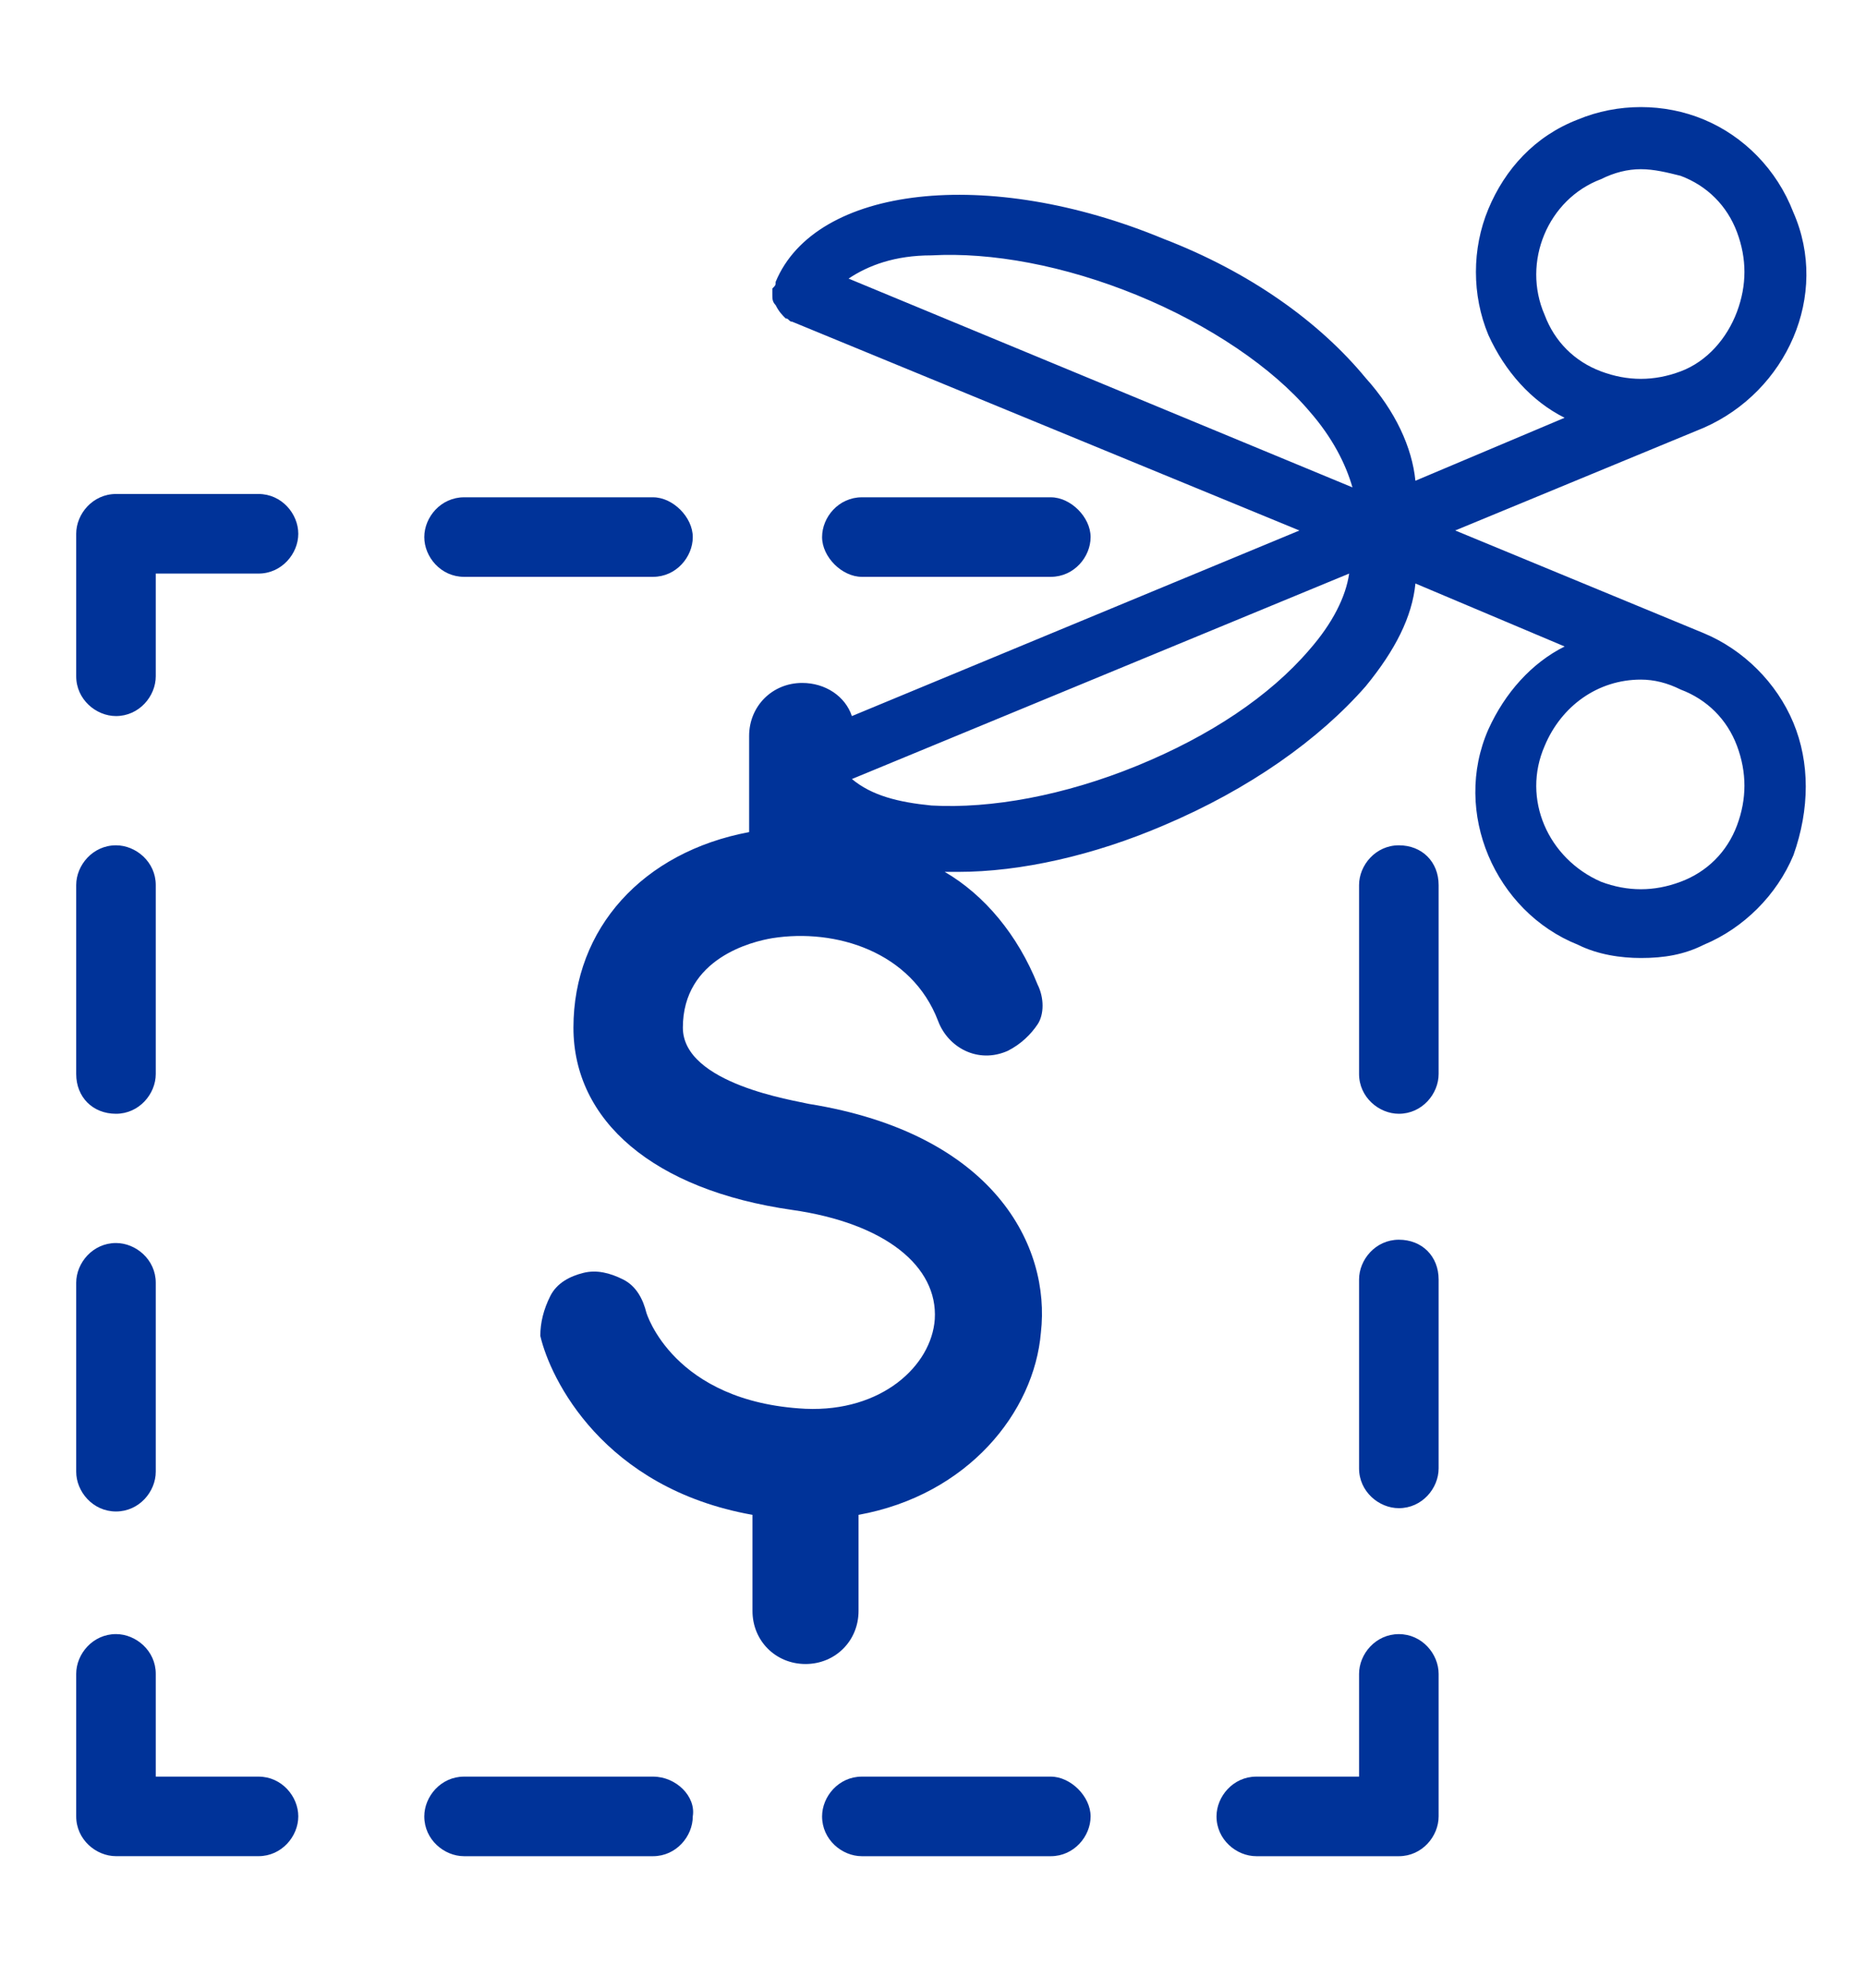 <?xml version="1.0" encoding="utf-8"?>
<!-- Generator: Adobe Illustrator 16.0.0, SVG Export Plug-In . SVG Version: 6.00 Build 0)  -->
<!DOCTYPE svg PUBLIC "-//W3C//DTD SVG 1.1//EN" "http://www.w3.org/Graphics/SVG/1.1/DTD/svg11.dtd">
<svg version="1.1" id="Layer_1" xmlns="http://www.w3.org/2000/svg" xmlns:xlink="http://www.w3.org/1999/xlink" x="0px" y="0px"
	 width="61px" height="65px" viewBox="0 0 61 65" enable-background="new 0 0 61 65" xml:space="preserve">
<g>
	<path fill="#003399" d="M3.792,36.417c0.758,0,1.3-0.65,1.3-1.301v-6.177c0-0.758-0.65-1.3-1.3-1.3c-0.759,0-1.301,0.651-1.301,1.3
		v6.177C2.491,35.875,3.033,36.417,3.792,36.417z"/>
	<path fill="#003399" d="M3.792,49.421c0.758,0,1.3-0.65,1.3-1.301v-6.177c0-0.758-0.65-1.3-1.3-1.3c-0.759,0-1.301,0.65-1.301,1.3
		v6.177C2.491,48.771,3.033,49.421,3.792,49.421z"/>
	<path fill="#003399" d="M45.729,27.639c-0.759,0-1.301,0.651-1.301,1.3v6.177c0,0.759,0.65,1.301,1.301,1.301
		c0.759,0,1.3-0.65,1.3-1.301v-6.177C47.029,28.181,46.488,27.639,45.729,27.639z"/>
	<path fill="#003399" d="M45.729,40.535c-0.759,0-1.301,0.65-1.301,1.3v6.177c0,0.759,0.65,1.301,1.301,1.301
		c0.759,0,1.3-0.65,1.3-1.301v-6.177C47.029,41.077,46.488,40.535,45.729,40.535z"/>
	<path fill="#003399" d="M34.351,18.861c0.759,0,1.301-0.65,1.301-1.3c0-0.65-0.65-1.301-1.301-1.301h-6.177
		c-0.758,0-1.3,0.65-1.3,1.301c0,0.65,0.65,1.3,1.3,1.3H34.351z"/>
	<path fill="#003399" d="M8.451,16.152H3.792c-0.759,0-1.301,0.65-1.301,1.301v4.659c0,0.759,0.65,1.301,1.301,1.301
		c0.758,0,1.3-0.65,1.3-1.301v-3.358h3.359c0.759,0,1.3-0.651,1.3-1.301C9.751,16.802,9.21,16.152,8.451,16.152z"/>
	<path fill="#003399" d="M15.17,18.861h6.177c0.758,0,1.3-0.65,1.3-1.3c0-0.65-0.65-1.301-1.3-1.301H15.17
		c-0.758,0-1.3,0.65-1.3,1.301C13.87,18.211,14.412,18.861,15.17,18.861z"/>
	<path fill="#003399" d="M34.351,58.09h-6.177c-0.758,0-1.3,0.65-1.3,1.301c0,0.759,0.65,1.301,1.3,1.301h6.177
		c0.759,0,1.301-0.65,1.301-1.301S35.001,58.09,34.351,58.09z"/>
	<path fill="#003399" d="M45.729,53.431c-0.759,0-1.301,0.65-1.301,1.3v3.359h-3.359c-0.758,0-1.301,0.65-1.301,1.301
		c0,0.759,0.651,1.301,1.301,1.301h4.66c0.759,0,1.3-0.65,1.3-1.301v-4.66C47.029,54.081,46.488,53.431,45.729,53.431z"/>
	<path fill="#003399" d="M8.451,58.09H5.092V54.73c0-0.758-0.65-1.3-1.3-1.3c-0.759,0-1.301,0.65-1.301,1.3v4.66
		c0,0.759,0.65,1.301,1.301,1.301h4.659c0.759,0,1.3-0.65,1.3-1.301S9.21,58.09,8.451,58.09z"/>
	<path fill="#003399" d="M21.347,58.09H15.17c-0.758,0-1.3,0.65-1.3,1.301c0,0.759,0.65,1.301,1.3,1.301h6.177
		c0.758,0,1.3-0.65,1.3-1.301C22.755,58.74,22.105,58.09,21.347,58.09z"/>
	<path fill="#003399" d="M58.625,23.63c-0.542-1.301-1.626-2.384-2.927-2.926l-8.127-3.359l8.127-3.359l0,0
		c2.71-1.192,4.119-4.335,2.927-7.043c-0.542-1.409-1.626-2.493-2.927-3.035c-1.3-0.542-2.816-0.542-4.117,0
		c-1.409,0.542-2.385,1.626-2.926,2.926c-0.542,1.3-0.542,2.817,0,4.118c0.541,1.192,1.409,2.167,2.492,2.708l-4.877,2.059
		c-0.108-1.083-0.649-2.275-1.625-3.359c-1.518-1.842-3.793-3.467-6.61-4.551c-5.743-2.384-11.378-1.734-12.679,1.408
		c0,0.108,0,0.108-0.108,0.217l0,0c0,0.108,0,0.108,0,0.217l0,0c0,0.108,0,0.217,0.108,0.326c0.108,0.217,0.217,0.324,0.325,0.433
		l0,0c0.108,0,0.108,0.109,0.216,0.109l16.581,6.827l-14.63,6.068c-0.216-0.65-0.867-1.084-1.625-1.084
		c-0.976,0-1.734,0.759-1.734,1.734v3.143c-3.468,0.65-5.743,3.143-5.743,6.394c0,3.034,2.601,5.31,7.152,5.96
		c3.034,0.434,4.769,1.843,4.66,3.576c-0.108,1.517-1.734,3.034-4.226,2.926c-4.335-0.217-5.202-3.143-5.202-3.143
		c-0.108-0.434-0.325-0.867-0.758-1.084s-0.867-0.325-1.3-0.217c-0.434,0.108-0.867,0.325-1.084,0.76
		c-0.217,0.433-0.325,0.866-0.325,1.3c0.325,1.408,2.059,4.984,6.936,5.852v3.143c0,0.976,0.758,1.734,1.734,1.734
		c0.975,0,1.733-0.759,1.733-1.734v-3.143c3.576-0.649,5.744-3.359,5.961-5.961c0.324-2.816-1.518-6.501-7.586-7.476
		c-0.434-0.109-4.118-0.651-4.118-2.493c0-2.276,2.276-2.818,2.926-2.926c2.059-0.325,4.552,0.434,5.418,2.709
		c0.325,0.867,1.3,1.409,2.276,0.976c0.433-0.218,0.759-0.542,0.976-0.867s0.217-0.867,0-1.301
		c-0.651-1.625-1.734-2.925-3.035-3.684c0.108,0,0.325,0,0.433,0c2.059,0,4.443-0.542,6.719-1.518
		c2.817-1.192,5.093-2.818,6.61-4.552c0.976-1.192,1.517-2.275,1.625-3.359l4.877,2.059c-1.083,0.542-1.951,1.517-2.492,2.709
		c-1.192,2.709,0.217,5.96,2.926,7.043c0.65,0.325,1.409,0.434,2.059,0.434c0.759,0,1.409-0.108,2.059-0.434
		c1.301-0.542,2.385-1.625,2.927-2.926C59.166,26.447,59.166,24.93,58.625,23.63z M54.94,22.546L54.94,22.546
		c0.867,0.326,1.518,0.976,1.843,1.842c0.324,0.868,0.324,1.734,0,2.601c-0.325,0.867-0.976,1.518-1.843,1.842
		c-0.867,0.326-1.733,0.326-2.602,0c-1.733-0.758-2.6-2.708-1.842-4.443c0.542-1.3,1.734-2.167,3.143-2.167
		C54.073,22.221,54.507,22.329,54.94,22.546L54.94,22.546z M44.212,15.936L27.74,9.109c0.65-0.434,1.518-0.759,2.709-0.759
		c1.951-0.109,4.334,0.325,6.719,1.3c2.383,0.976,4.442,2.384,5.634,3.793C43.563,14.311,43.995,15.177,44.212,15.936z
		 M27.849,25.472l16.255-6.718c-0.108,0.758-0.541,1.625-1.301,2.492c-1.3,1.518-3.251,2.818-5.634,3.793
		c-2.385,0.975-4.769,1.408-6.719,1.299C29.366,26.231,28.499,26.014,27.849,25.472L27.849,25.472z M54.94,12.143L54.94,12.143
		c-0.867,0.326-1.733,0.326-2.602,0c-0.866-0.325-1.517-0.975-1.842-1.842c-0.758-1.734,0.108-3.793,1.842-4.443
		c0.435-0.217,0.868-0.326,1.301-0.326c0.434,0,0.867,0.108,1.301,0.217c0.867,0.325,1.518,0.975,1.843,1.842
		c0.324,0.867,0.324,1.733,0,2.601C56.458,11.06,55.808,11.818,54.94,12.143L54.94,12.143L54.94,12.143z"/>
</g>
</svg>
